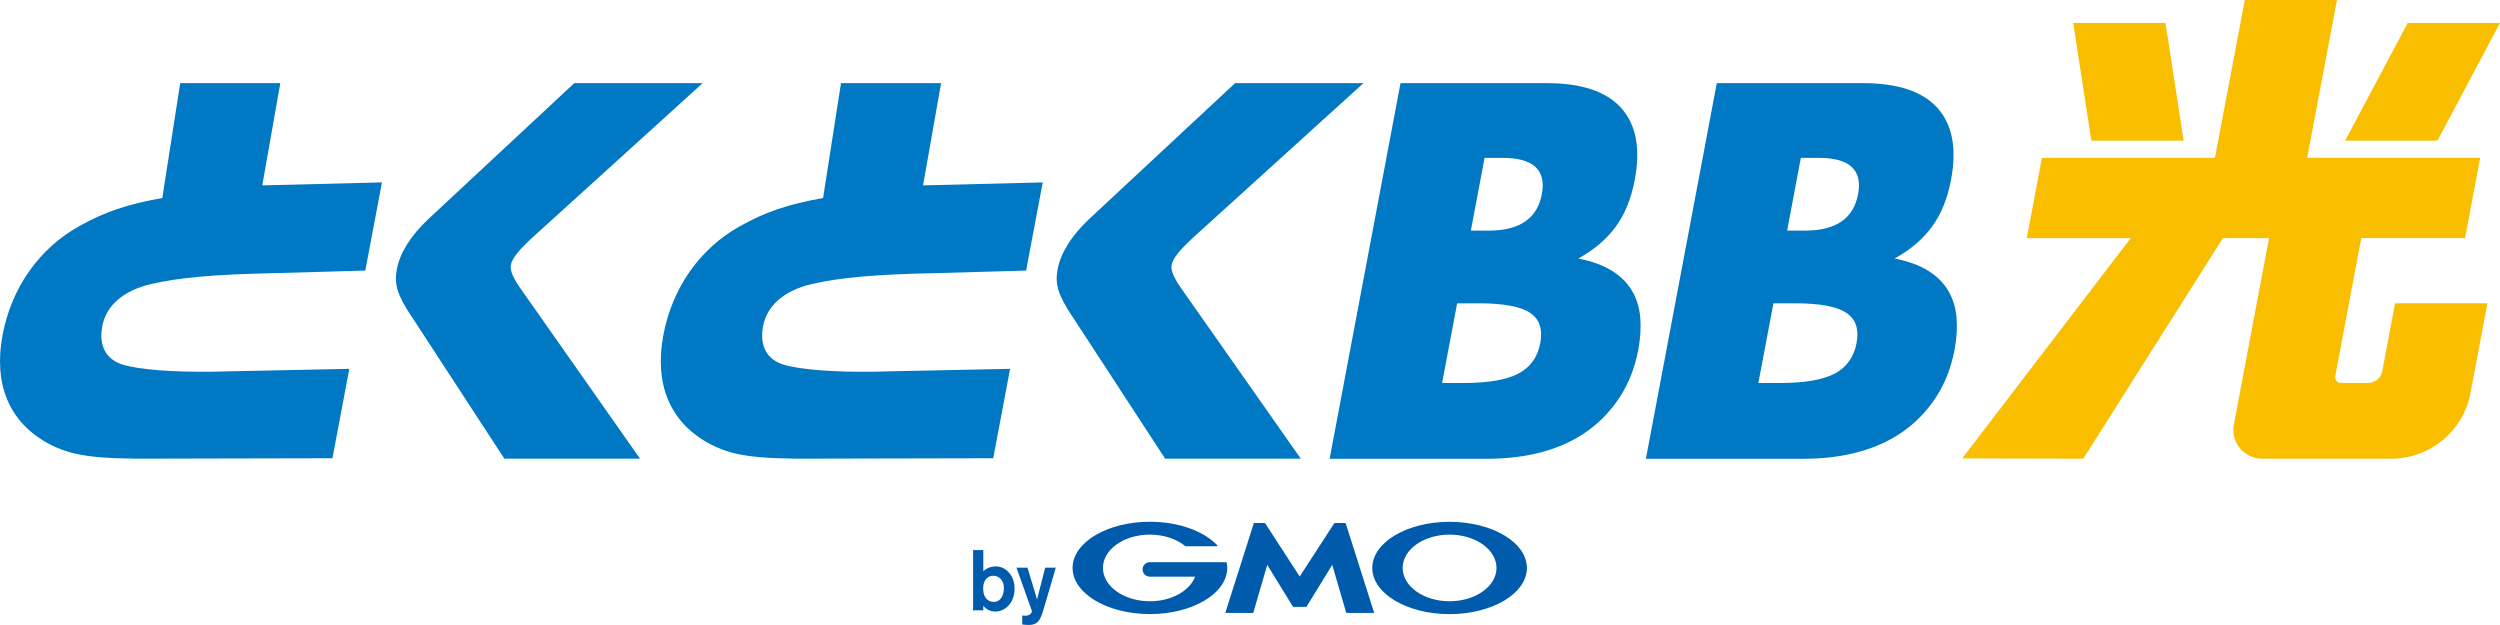 <svg xmlns="http://www.w3.org/2000/svg" viewBox="0 0 140 35" width="140" height="35"><g clip-path="url(#clip0_83_176)"><path d="M45.797 25.687C42.197 25.709 40.98 25.521 39.67 24.817C37.507 23.618 36.63 21.502 37.15 18.752C37.646 16.119 39.198 13.908 41.445 12.662C42.873 11.862 44.136 11.439 46.093 11.087L47.096 4.656H52.701L51.691 10.381L58.393 10.215L57.461 15.152L52.516 15.292C48.932 15.363 47.004 15.551 45.471 15.904C43.937 16.257 42.951 17.102 42.734 18.256C42.552 19.221 42.841 19.948 43.577 20.301C44.158 20.607 45.986 20.818 48.21 20.818C48.966 20.818 49.062 20.818 49.775 20.795L56.565 20.655L55.62 25.662L45.801 25.684L45.797 25.687Z" fill="#0078C3"/><path d="M8.793 25.687C5.193 25.709 3.976 25.521 2.666 24.817C0.503 23.618-0.374 21.502 0.146 18.752C0.642 16.119 2.194 13.908 4.441 12.662C5.869 11.862 7.132 11.439 9.089 11.087L10.092 4.656H15.697L14.688 10.381L21.389 10.215L20.457 15.152L15.512 15.292C11.928 15.363 10.001 15.551 8.467 15.904C6.934 16.257 5.947 17.102 5.73 18.256C5.548 19.221 5.838 19.948 6.574 20.301C7.155 20.607 8.982 20.818 11.206 20.818C11.962 20.818 12.058 20.818 12.771 20.795L19.561 20.655L18.616 25.662L8.797 25.684L8.793 25.687Z" fill="#0078C3"/><path d="M60.052 17.728C59.243 16.504 59.07 15.918 59.229 15.07C59.402 14.155 60.011 13.19 60.986 12.272L69.164 4.656H76.353L66.994 13.142C66.083 13.965 65.682 14.459 65.611 14.835C65.55 15.163 65.748 15.609 66.331 16.409L72.846 25.687H65.249L60.054 17.725L60.052 17.728Z" fill="#0078C3"/><path d="M23.048 17.728C22.239 16.504 22.066 15.918 22.225 15.07C22.398 14.155 23.007 13.19 23.982 12.272L32.16 4.656H39.349L29.991 13.142C29.079 13.965 28.678 14.459 28.607 14.835C28.546 15.163 28.744 15.609 29.327 16.409L35.842 25.687H28.245L23.05 17.725L23.048 17.728Z" fill="#0078C3"/><path d="M78.428 4.656H86.62C88.566 4.656 89.956 5.12 90.79 6.051C91.624 6.98 91.876 8.319 91.546 10.068C91.346 11.128 90.988 12.007 90.473 12.705C89.958 13.403 89.263 13.992 88.386 14.477C89.144 14.626 89.769 14.853 90.263 15.161C90.758 15.467 91.134 15.845 91.396 16.291C91.658 16.738 91.81 17.241 91.856 17.798C91.899 18.355 91.863 18.951 91.744 19.583C91.557 20.569 91.22 21.443 90.73 22.204C90.24 22.968 89.632 23.609 88.907 24.13C88.183 24.651 87.347 25.041 86.399 25.301C85.451 25.562 84.419 25.691 83.295 25.691H74.459L78.428 4.66V4.656ZM80.757 21.448H81.962C83.345 21.448 84.371 21.271 85.036 20.918C85.702 20.564 86.107 19.998 86.255 19.216C86.403 18.435 86.21 17.868 85.679 17.515C85.146 17.161 84.189 16.985 82.805 16.985H81.6L80.757 21.448ZM82.368 12.914H83.377C85.098 12.914 86.087 12.234 86.342 10.877C86.599 9.52 85.866 8.84 84.145 8.84H83.136L82.368 12.914Z" fill="#0078C3"/><path d="M96.14 4.656H104.331C106.277 4.656 107.667 5.12 108.501 6.051C109.335 6.98 109.588 8.319 109.257 10.068C109.057 11.128 108.699 12.007 108.184 12.705C107.669 13.403 106.974 13.992 106.097 14.477C106.856 14.626 107.48 14.853 107.975 15.161C108.469 15.467 108.845 15.845 109.107 16.291C109.369 16.738 109.522 17.241 109.567 17.798C109.611 18.355 109.574 18.951 109.456 19.583C109.269 20.569 108.932 21.443 108.442 22.204C107.952 22.968 107.343 23.609 106.619 24.13C105.894 24.651 105.058 25.041 104.11 25.301C103.162 25.562 102.13 25.691 101.007 25.691H92.17L96.14 4.66V4.656ZM98.468 21.448H99.674C101.057 21.448 102.082 21.271 102.748 20.918C103.413 20.564 103.818 19.998 103.967 19.216C104.115 18.435 103.921 17.868 103.39 17.515C102.857 17.161 101.9 16.985 100.517 16.985H99.312L98.468 21.448ZM100.079 12.914H101.089C102.809 12.914 103.798 12.234 104.053 10.877C104.311 9.52 103.577 8.84 101.857 8.84H100.847L100.079 12.914Z" fill="#0078C3"/><path d="M131.328 7.877L134.832 1.285H140L136.496 7.877H131.328ZM121.268 1.285H116.1L117.116 7.877H122.284L121.268 1.285ZM130.877-4.114e-07H125.709L124.036 8.84H114.348L113.5 13.335H119.32L109.882 25.671L116.663 25.687L124.485 13.33L127.065 13.335L125.096 23.786C124.909 24.773 125.672 25.687 126.684 25.687H133.903C136.079 25.687 137.947 24.146 138.346 22.019L139.294 16.982H134.126L133.406 20.791C133.335 21.171 133 21.445 132.613 21.445H131.091C130.888 21.445 130.735 21.262 130.774 21.065L132.232 13.333H138.045L138.888 8.838H129.202L130.872-0.002L130.877-4.114e-07Z" fill="#FABE00"/><path d="M56.219 32.966C56.21 33.281 56.071 33.706 55.647 33.706C55.599 33.706 55.21 33.706 55.096 33.253C55.078 33.197 55.057 33.097 55.057 32.947C55.057 32.435 55.365 32.241 55.624 32.241C55.937 32.241 56.235 32.494 56.219 32.968M54.494 30.807V34.178H55.066V33.928C55.191 34.071 55.408 34.248 55.725 34.248C56.297 34.248 56.816 33.752 56.816 32.972C56.816 32.193 56.306 31.717 55.763 31.717C55.499 31.717 55.26 31.812 55.066 31.989V30.804H54.494V30.807ZM58.53 31.79L58.074 33.571L57.541 31.79H56.921L57.791 34.225C57.791 34.273 57.723 34.377 57.657 34.42C57.566 34.481 57.44 34.481 57.397 34.481C57.34 34.481 57.297 34.477 57.244 34.468V34.968C57.311 34.977 57.402 34.998 57.591 34.998C58.037 34.998 58.215 34.821 58.379 34.32L58.514 33.872L59.124 31.79H58.534H58.53ZM72.784 33.985H73.128C73.147 33.985 73.167 33.974 73.176 33.958L74.605 31.633L75.382 34.293C75.386 34.309 75.405 34.323 75.423 34.323H76.922C76.94 34.323 76.95 34.309 76.945 34.293L75.364 29.318C75.359 29.302 75.341 29.289 75.323 29.289H74.76C74.742 29.289 74.721 29.3 74.71 29.316L72.784 32.284L70.859 29.316C70.85 29.302 70.827 29.289 70.811 29.289H70.248C70.23 29.289 70.212 29.302 70.207 29.318L68.626 34.293C68.621 34.309 68.63 34.323 68.649 34.323H70.148C70.166 34.323 70.184 34.309 70.189 34.293L70.966 31.633L72.395 33.958C72.404 33.974 72.427 33.985 72.442 33.985H72.787H72.784ZM68.694 31.507C68.692 31.493 68.678 31.482 68.662 31.482H64.392C64.167 31.482 63.984 31.663 63.984 31.887C63.984 32.112 64.167 32.293 64.392 32.293H66.928C66.625 33.086 65.605 33.67 64.392 33.67C62.941 33.67 61.765 32.834 61.765 31.803C61.765 30.773 62.941 29.939 64.392 29.939C65.185 29.939 65.896 30.188 66.377 30.582C66.377 30.582 66.381 30.585 66.381 30.587C66.386 30.589 66.393 30.591 66.4 30.591H68.145C68.163 30.591 68.177 30.578 68.177 30.56C68.177 30.553 68.175 30.546 68.17 30.539C68.17 30.539 68.17 30.539 68.168 30.537C67.425 29.751 66.015 29.218 64.395 29.218C62.004 29.218 60.065 30.376 60.065 31.803C60.065 33.231 62.004 34.388 64.395 34.388C66.785 34.388 68.724 33.231 68.724 31.803C68.724 31.701 68.715 31.602 68.694 31.504M81.176 29.221C78.786 29.221 76.847 30.378 76.847 31.806C76.847 33.233 78.786 34.391 81.176 34.391C83.566 34.391 85.506 33.233 85.506 31.806C85.506 30.378 83.566 29.221 81.176 29.221ZM81.176 33.67C79.725 33.67 78.549 32.834 78.549 31.803C78.549 30.773 79.725 29.939 81.176 29.939C82.628 29.939 83.803 30.775 83.803 31.803C83.803 32.832 82.628 33.67 81.176 33.67Z" fill="#005BAC"/></g><defs><clipPath id="clip0_83_176"><rect width="140" height="35" fill="white"/></clipPath></defs></svg>